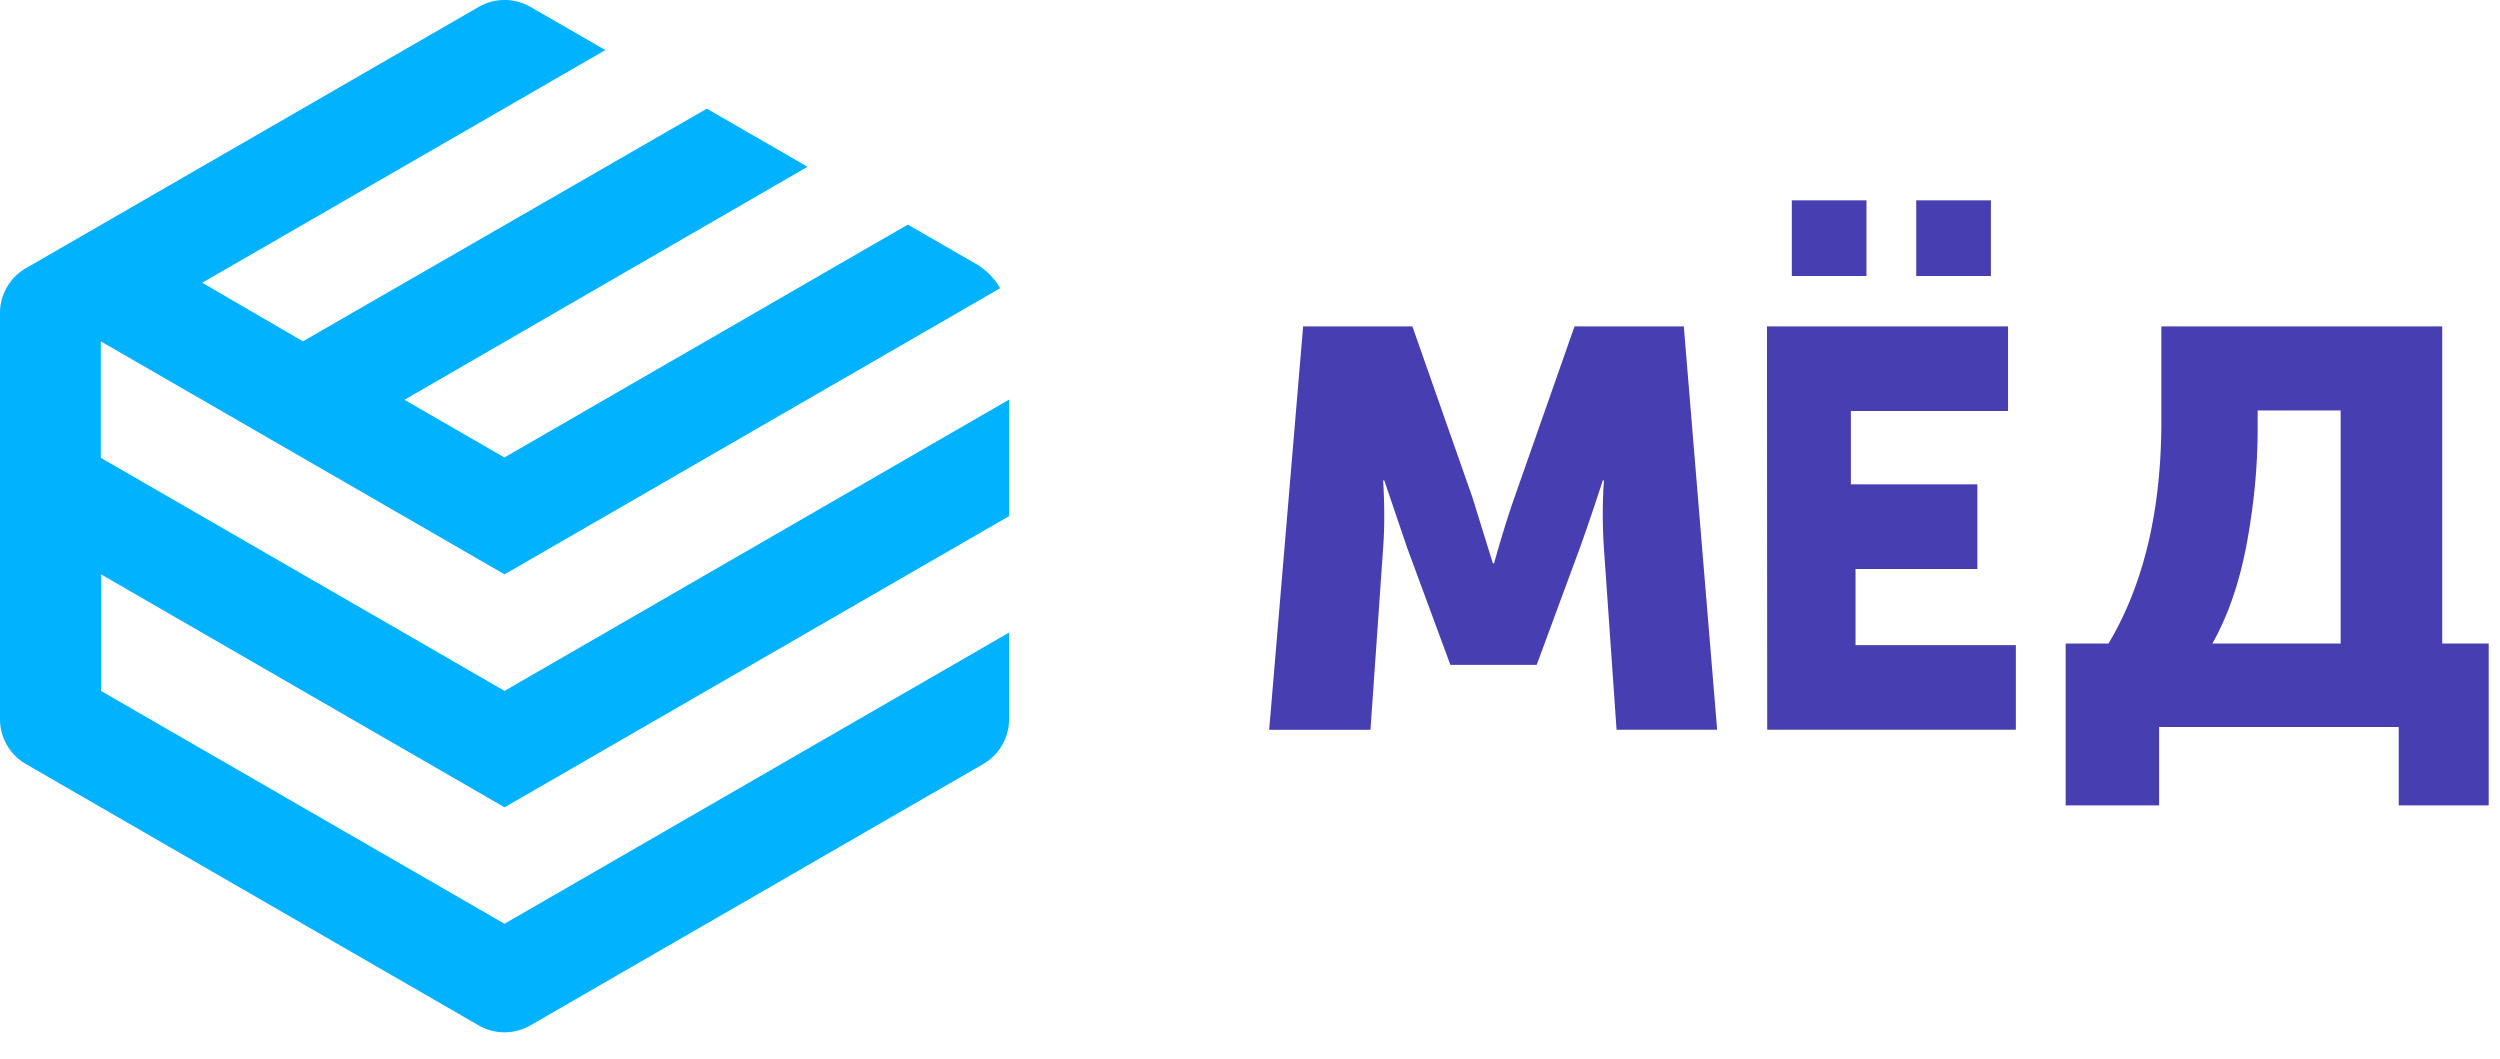 <svg width="85" height="36" fill="none" xmlns="http://www.w3.org/2000/svg"><path d="M43.152 24.812l1.154-13.715h3.715l2.034 5.793.703 2.264h.039c.26-.92.495-1.675.703-2.264l2.034-5.793h3.715l1.134 13.715h-3.42l-.43-6.176a17.27 17.27 0 0 1-.02-1.956l.02-.346h-.038c-.312.96-.575 1.727-.782 2.302l-1.466 3.97h-2.934l-1.466-3.97-.782-2.302h-.039c.051.845.051 1.612 0 2.302l-.43 6.176h-3.444zM67.69 6.812h-2.538v2.571h2.539V6.812zM63.46 6.812h-2.538v2.571h2.538V6.812zM63.088 21.934v-2.589h4.142v-2.877H62.93v-2.493h5.343v-2.878h-8.196l.008 13.715h8.454v-2.878h-5.452zM70.23 21.879h1.46c1.197-2.007 1.796-4.528 1.796-7.563v-3.219h9.55V21.88h1.58v5.504h-3.059v-2.667H73.41v2.667h-3.177V21.88h-.001zm4.992 0h4.36v-7.924H76.76v.63c0 1.256-.122 2.545-.365 3.865-.242 1.322-.633 2.465-1.173 3.429z" fill="#473EB1"/><path d="M17.155 27.449l17.155-9.901v-3.962L17.155 23.49 3.427 15.566v-3.96l13.728 7.922L34.005 9.8a2.302 2.302 0 0 0-.74-.78l-2.398-1.384-13.717 7.918-3.398-1.96L27.456 5.67l-3.424-1.975-13.733 7.91-3.422-1.992 13.705-7.91-2.55-1.47a1.76 1.76 0 0 0-1.752 0L.875 9.122C.335 9.434 0 10.016 0 10.64v13.818c0 .623.336 1.205.875 1.517l15.402 8.89a1.76 1.76 0 0 0 1.753 0l15.402-8.89c.542-.312.875-.893.875-1.517v-2.95l-17.155 9.9-13.715-7.915V19.53l13.718 7.919z" fill="#00B2FF"/></svg>